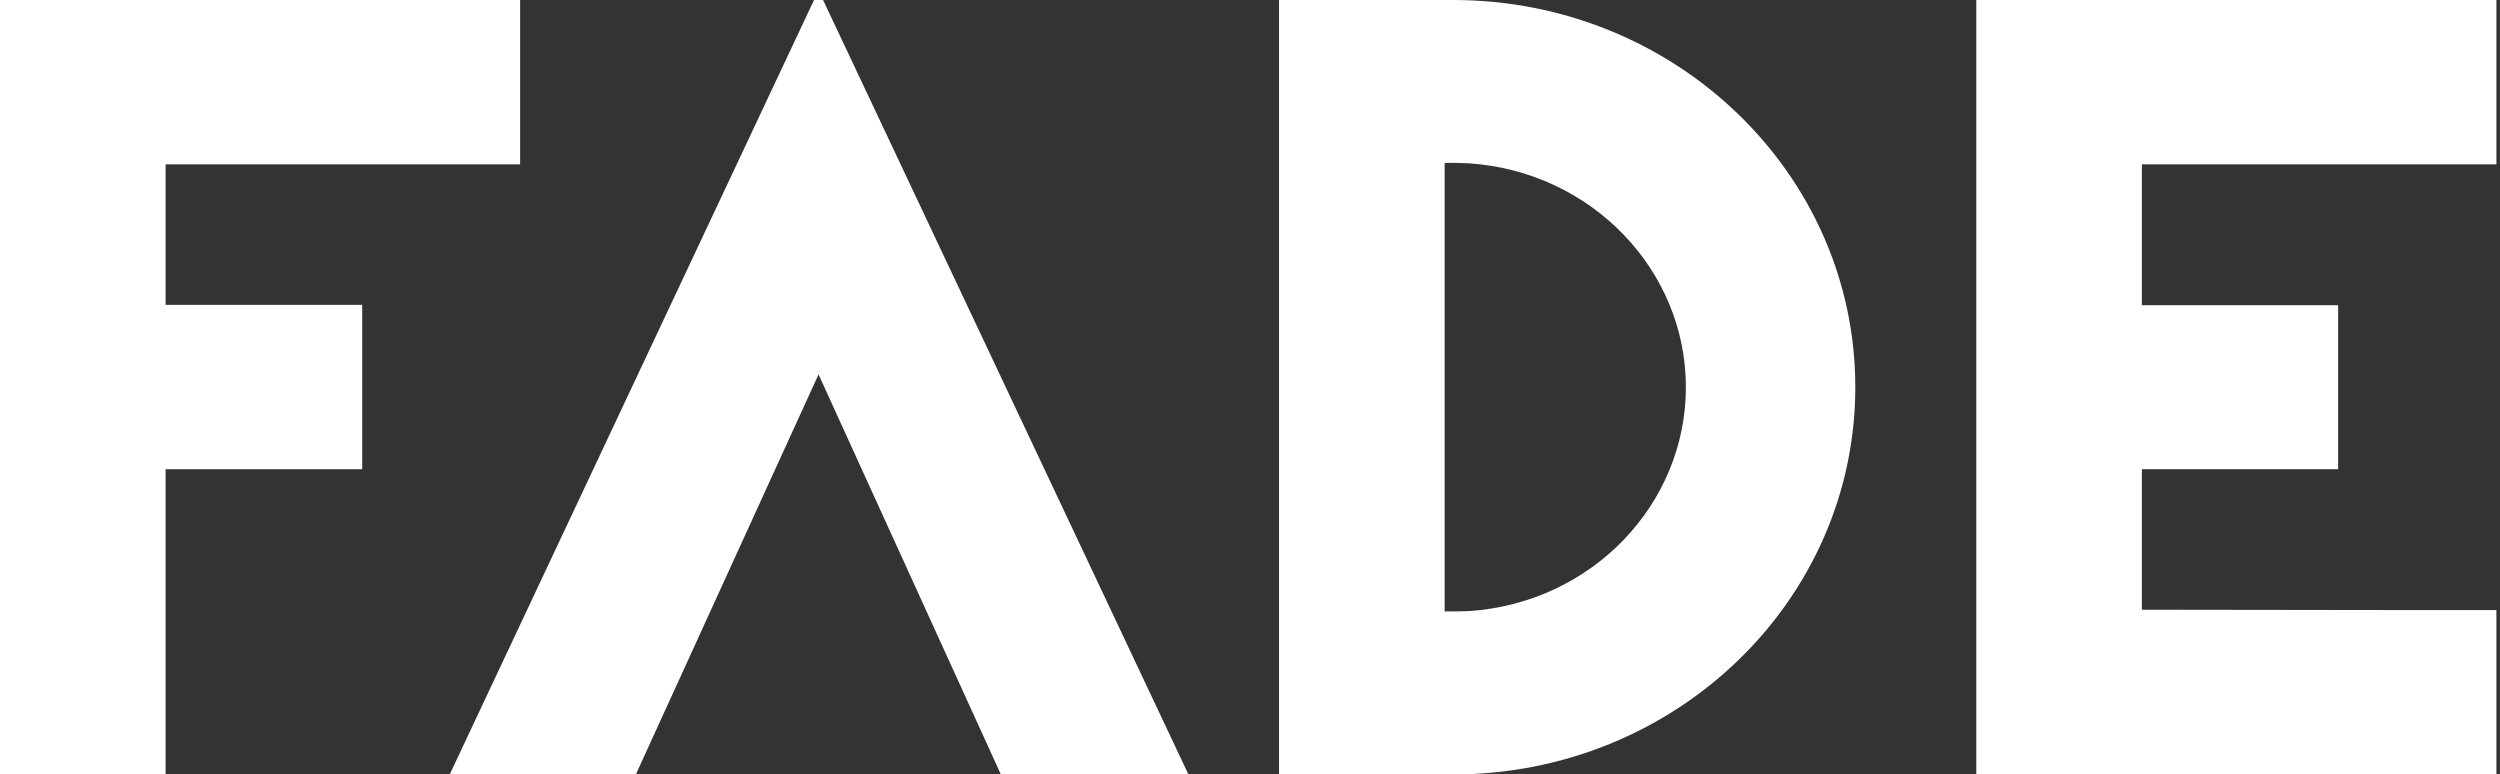 <svg xmlns="http://www.w3.org/2000/svg" width="113" height="35" viewBox="0 0 113 35" fill="none"><rect x="0" y="0" width="113" height="35" fill="#333333" stroke="none"/><path d="M18.515 0H23.51V7.429H18.515H7.485V13.779H16.372V21.209H7.485V35.004H0V27.559V13.795V7.429V0H18.515Z" fill="white"></path><path d="M105.684 13.795V21.209H96.813V27.559L107.843 27.574H112.838V35.004H107.843H89.328V27.574V13.795V0H107.843H112.838V7.429H107.843H96.813V13.795H105.684Z" fill="white"></path><path d="M20.327 35.004L36.794 0H37.203L53.717 35.004H45.239L36.998 16.923L28.741 35.004H20.327Z" fill="white"></path><path d="M57.813 35.004V0H65.676C75.714 0 83.86 7.836 83.86 17.502C83.86 27.168 75.714 35.004 65.676 35.004H65.298H57.813ZM65.298 7.367V27.637C65.661 27.637 66.023 27.637 66.401 27.621C71.963 27.246 76.202 22.788 76.202 17.502C76.202 12.215 71.948 7.758 66.401 7.382C66.023 7.367 65.661 7.351 65.298 7.367Z" fill="white"></path></svg>